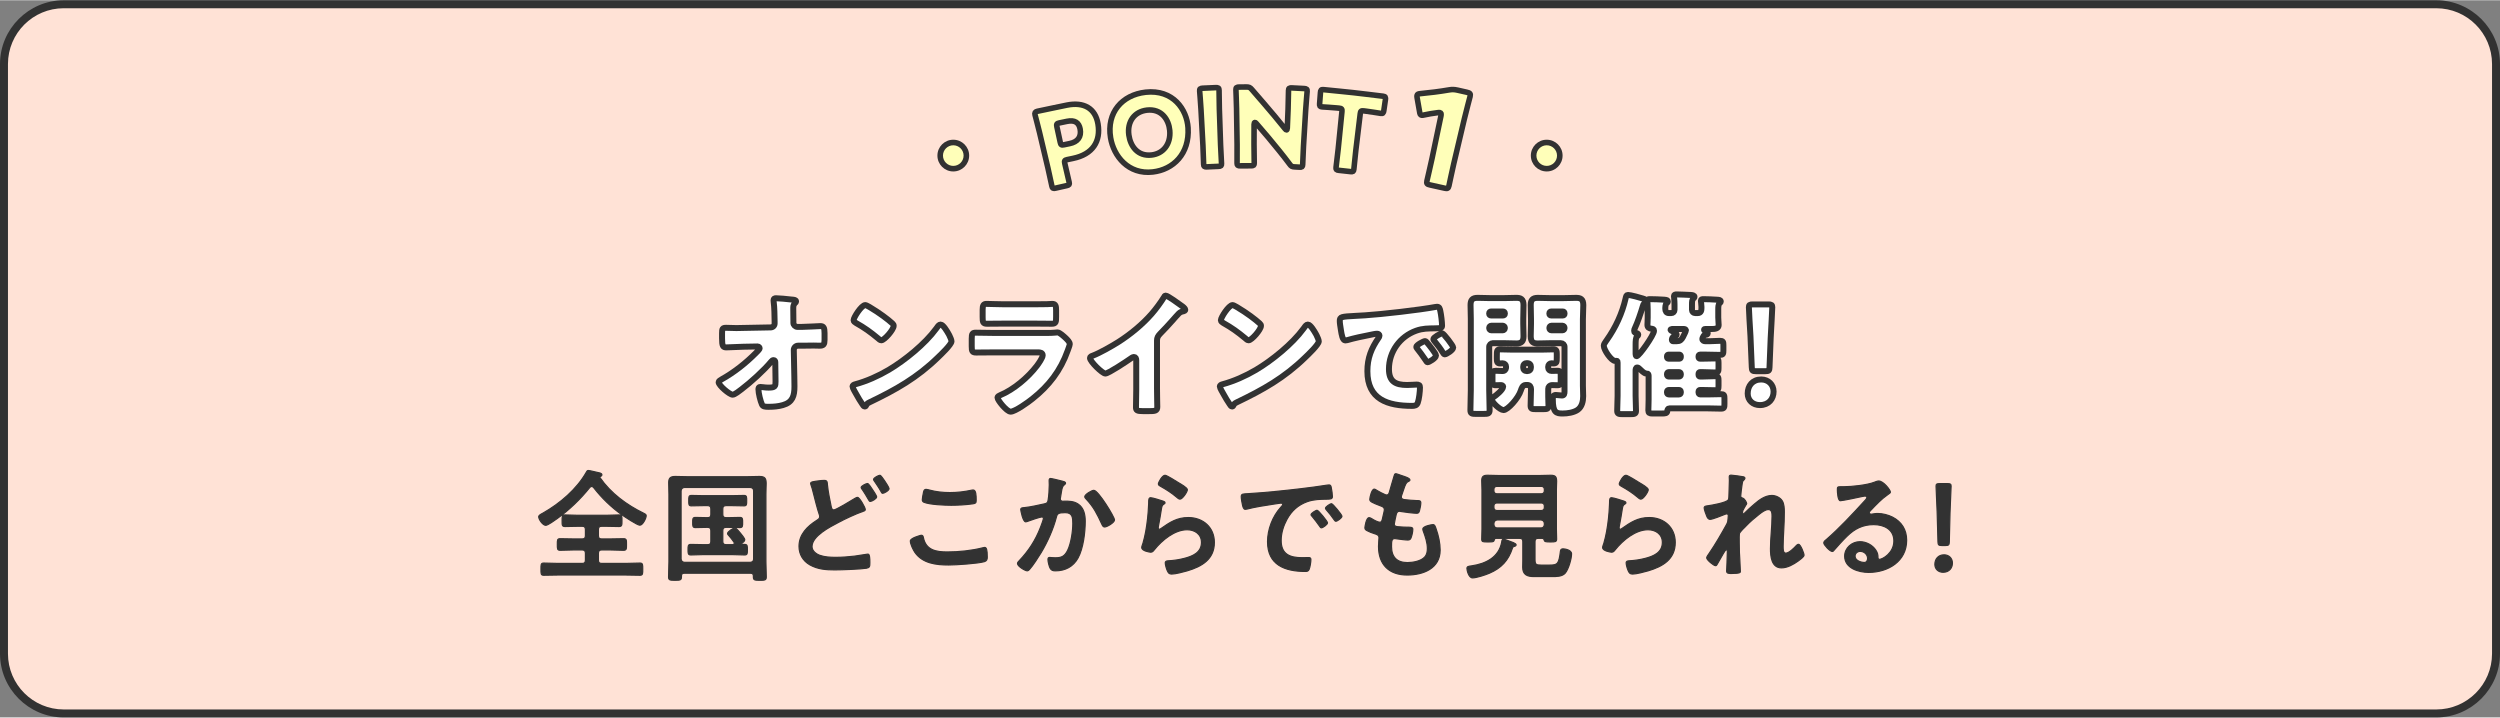 <svg id="b" xmlns="http://www.w3.org/2000/svg" width="627" height="180" viewBox="0 0 627.816 180.095"><rect x="0" y="0" width="627.816" height="180.095" fill="#808080" stroke="none"/><defs><style>.d{stroke-width:.3px;}.d,.e{fill:#323232;}.d,.f,.g{stroke:#323232;stroke-linecap:round;stroke-linejoin:round;}.h{fill:#ffe2d6;}.i,.g{fill:#ffffb9;}.f{fill:#fff;stroke-width:1.5px;}.g{stroke-width:1.398px;}</style></defs><g id="c"><g><rect class="h" x="1" y="1" width="625.816" height="178.095" rx="15" ry="15"/><path class="e" d="M611.816,2c7.72,0,14,6.28,14,14V164.095c0,7.72-6.28,14-14,14H16c-7.72,0-14-6.28-14-14V16c0-7.72,6.28-14,14-14H611.816m0-2H16C7.2,0,0,7.2,0,16V164.095c0,8.8,7.2,16,16,16H611.816c8.8,0,16-7.2,16-16V16c0-8.8-7.2-16-16-16h0Z"/></g><path class="f" d="M193.502,82.154c.594,0,1.023-.429,1.023-.99v-.528c-.033-1.485-.033-3.433-.231-4.885,0-.165-.033-.297-.033-.429,0-.396,.265-.495,.595-.495,.726,0,2.871,.198,3.63,.297,.132,.033,.265,.033,.396,.033,.627,.066,1.022,.099,1.022,.462,0,.198-.165,.363-.297,.462-.396,.429-.396,.825-.396,1.353,0,1.089,0,2.145,.033,3.201v.396c0,.528,.494,.99,1.022,.99h1.122c1.155,0,4.192-.198,4.621-.198,.792,0,1.056,.33,1.056,1.782v1.683c0,1.155-.264,1.452-1.221,1.452-.495,0-1.023-.033-1.519-.033-.957,0-1.881,.033-2.805,.033h-1.123c-.561,0-1.056,.495-1.056,1.056l.132,6.634c.033,.858,.033,1.716,.033,2.574,0,2.343-.462,3.96-2.904,4.654-1.122,.33-2.344,.429-3.499,.429h-.23c-.66,0-1.287-.033-1.519-.561-.396-.858-.891-2.871-.891-3.828,0-.33,.065-.594,.462-.594,.132,0,.561,.033,.726,.066,.43,.066,.892,.099,1.354,.099,1.684,0,1.749-.33,1.749-1.551l-.065-4.885c0-.264-.165-.462-.43-.462s-.396,.132-.561,.33c-1.815,2.211-5.182,5.248-7.492,6.997-.462,.363-1.717,1.353-2.212,1.353-.792,0-3.531-2.343-3.531-3.135,0-.297,.462-.561,.759-.726,3.103-1.716,6.14-4.125,8.614-6.634,.231-.231,.925-.891,.925-1.155,0-.165-.165-.462-.495-.462l-3.564,.066c-1.122,.033-3.796,.165-4.291,.165-.858,0-1.089-.297-1.089-2.31v-1.221c0-1.155,.099-1.386,1.023-1.386,.857,0,1.716,.066,2.574,.066,.561,0,1.122-.033,1.683-.033l6.898-.132Z"/><path class="f" d="M238.187,83.738c.066,.099,.1,.231,.198,.363,.231,.495,.562,1.188,.562,1.551,0,.792-2.674,3.333-3.367,3.994-5.313,5.182-10.627,8.152-17.229,11.321-.66,.33-.627,.396-.891,.858-.033,.099-.132,.198-.264,.198-.265,0-.463-.297-.595-.528-.561-.825-1.089-1.683-1.551-2.541-.231-.396-.957-1.617-.957-1.98,0-.297,.362-.462,.627-.528,2.938-.792,5.809-2.079,8.449-3.631,4.06-2.409,9.143-6.535,11.914-10.331,.066-.099,.133-.165,.198-.264,.297-.429,.562-.792,.925-.792,.659,0,1.683,1.782,1.979,2.31Zm-19.868-6.733c2.673,1.584,4.72,3.168,5.809,4.159,.198,.165,.297,.33,.297,.594,0,.957-2.344,3.631-3.103,3.631-.297,0-.627-.297-.825-.495-1.914-1.584-3.366-2.64-5.545-3.862-.264-.165-.594-.363-.594-.693,0-.66,1.98-3.796,2.938-3.796,.165,0,.561,.198,1.023,.462Z"/><path class="f" d="M262.64,83.54c.858,0,1.749,0,2.179-.066,.23-.033,.528-.066,.759-.066,.528,0,1.617,1.023,2.079,1.452,.396,.396,.99,.957,.99,1.485,0,.297-.429,1.32-.528,1.65-1.782,5.017-4.719,8.812-8.845,12.08-.957,.792-4.356,3.234-5.479,3.234-.99,0-3.301-2.904-3.301-3.531,0-.297,.429-.495,.66-.594,3.433-1.419,6.997-4.456,9.241-7.393,.396-.528,1.452-2.013,1.452-2.64,0-.66-.66-.726-1.056-.726h-11.255c-1.485,0-2.938,.033-4.39,.033-.99,0-1.122-.297-1.122-1.584v-1.881c0-1.32,.198-1.518,1.056-1.518,1.519,0,3.037,.066,4.555,.066h13.004Zm-2.806-7.195c1.023,0,2.08,0,3.136-.033,.43,0,.858-.066,1.287-.066,.825,0,.957,.462,.957,1.65v1.551c0,1.353-.032,1.782-1.056,1.782-1.452,0-2.904-.033-4.324-.033h-7.689c-1.419,0-2.872,.033-4.324,.033-.989,0-1.056-.429-1.056-1.683v-1.815c0-1.089,.198-1.485,.957-1.485,.99,0,2.806,.099,4.423,.099h7.689Z"/><path class="f" d="M290.557,97.6c0,.891,.033,1.782,.033,2.673,0,.594,.033,1.221,.033,1.848,0,1.023-.562,1.056-2.212,1.056h-1.353c-1.552,0-1.782-.198-1.782-.957,0-1.485,.065-2.97,.065-4.456v-7.36c0-.495-.165-.825-.594-.825-.297,0-.727,.33-.957,.495-.892,.627-5.446,3.664-6.205,3.664s-3.861-3.036-3.861-3.895c0-.363,.396-.495,.692-.594,1.75-.66,4.819-2.409,6.437-3.433,3.003-1.914,6.072-4.423,8.416-7.129,.957-1.089,2.277-2.872,3.036-4.126,.066-.165,.198-.396,.43-.396,.495,0,3.268,2.013,4.258,2.739,.396,.297,.659,.627,.659,.825,0,.231-.23,.297-.429,.363-.462,.099-.825,.198-1.188,.561-.792,.792-2.244,2.607-4.72,5.116-.527,.561-.759,.957-.759,1.683v12.146Z"/><path class="f" d="M330.422,83.738c.066,.099,.1,.231,.198,.363,.231,.495,.562,1.188,.562,1.551,0,.792-2.674,3.333-3.367,3.994-5.313,5.182-10.627,8.152-17.229,11.321-.659,.33-.627,.396-.891,.858-.033,.099-.132,.198-.264,.198-.265,0-.463-.297-.595-.528-.561-.825-1.089-1.683-1.551-2.541-.231-.396-.957-1.617-.957-1.98,0-.297,.362-.462,.627-.528,2.938-.792,5.809-2.079,8.449-3.631,4.06-2.409,9.143-6.535,11.914-10.331,.066-.099,.133-.165,.198-.264,.297-.429,.562-.792,.925-.792,.659,0,1.683,1.782,1.979,2.31Zm-19.868-6.733c2.673,1.584,4.72,3.168,5.809,4.159,.198,.165,.297,.33,.297,.594,0,.957-2.344,3.631-3.103,3.631-.297,0-.627-.297-.825-.495-1.914-1.584-3.366-2.64-5.545-3.862-.264-.165-.594-.363-.594-.693,0-.66,1.98-3.796,2.938-3.796,.165,0,.561,.198,1.023,.462Z"/><path class="f" d="M336.458,80.504c0-1.023,.363-1.056,3.994-1.254,.66-.033,1.419-.066,2.344-.132,4.158-.264,13.729-1.353,17.756-2.112,.132-.033,.231-.033,.33-.033,.595,0,.693,.462,.825,1.089,.198,.858,.429,2.805,.429,3.664,0,.627-.362,.627-1.782,.66-1.749,.033-3.036,0-4.72,.594-4.06,1.452-6.831,5.281-6.831,9.637,0,3.135,1.649,3.993,4.554,3.993,.825,0,1.915-.099,2.377-.099,.627,0,.858,.099,.858,.726,0,.957-.231,3.003-.562,3.862-.264,.66-.726,.759-1.419,.759-6.106,0-11.222-1.584-11.222-8.713,0-3.301,.99-5.743,2.838-8.416,.1-.165,.198-.297,.198-.495,0-.297-.23-.495-.594-.495-.43,0-1.32,.198-1.782,.297-1.749,.33-4.026,.825-5.743,1.32-.132,.033-.33,.066-.462,.066-.693,0-.924-1.485-1.089-2.508-.165-1.122-.298-1.749-.298-2.409Zm21.916,5.479c.429,.495,2.244,2.74,2.244,3.234,0,.66-1.782,1.683-2.112,1.683-.165,0-.231-.099-.66-.759-.627-.957-1.287-1.815-2.014-2.74-.132-.165-.165-.264-.165-.363,0-.462,1.849-1.452,2.212-1.452,.165,0,.362,.231,.495,.396Zm6.567,1.221c0,.66-1.749,1.716-2.112,1.716-.23,0-.396-.297-.495-.462-.627-1.023-1.353-1.947-2.112-2.871-.099-.132-.264-.33-.264-.495,0-.429,1.815-1.452,2.211-1.452,.363,0,2.772,3.135,2.772,3.564Z"/><path class="f" d="M374.903,86.115c-.494,0-.924,.396-.924,.924v10.792c0,1.716,.1,3.4,.1,5.083,0,.891-.363,.957-1.519,.957h-1.882c-1.089,0-1.419-.066-1.419-.957,0-1.683,.1-3.366,.1-5.083v-17.757c0-1.188-.066-2.343-.066-3.531,0-1.287,.462-1.815,1.749-1.815,1.057,0,2.112,.066,3.202,.066h3.399c1.056,0,2.112-.066,3.135-.066,1.057,0,1.815,.231,1.815,1.815,0,1.188-.065,2.344-.065,3.531v1.155c0,1.023,.065,2.079,.065,3.135,0,1.287-.495,1.815-1.749,1.815-1.089,0-2.146-.066-3.201-.066h-2.74Zm2.575-6.964c.23,0,.429-.165,.429-.396v-.165c0-.264-.198-.429-.429-.429h-3.069c-.231,0-.43,.165-.43,.429v.165c0,.231,.198,.396,.43,.396h3.069Zm-2.971,2.574c-.264,0-.528,.231-.528,.528v.099c0,.297,.265,.528,.528,.528h2.871c.265,0,.528-.231,.528-.528v-.099c0-.297-.231-.495-.528-.528h-2.871Zm3.696,10.231c0-.429-.363-.792-.825-.792-.23,0-.462,.033-.693,.033-.726,0-.792-.429-.792-1.221v-.561c0-1.485,.033-1.749,.858-1.749,1.023,0,2.046,.066,3.069,.066h7.229c1.022,0,2.046-.066,3.069-.066,.759,0,.825,.33,.825,1.188v.825c0,1.32-.033,1.518-.892,1.518-.165,0-.297-.033-.462-.033-.429,0-.792,.363-.792,.792v.33c0,.462,.363,.792,.825,.792,.495,0,.99-.033,1.519-.033,.726,0,.792,.363,.792,1.155v1.287c0,.891-.066,1.188-.858,1.188-.462,0-.892-.033-1.254-.033-.298,0-.76,.099-.957,.561-.066,.165-.066,.396-.066,1.122,0,.627,0,1.815,.033,2.409,.033,.528,.033,.858,.033,1.056,0,.825-.298,.891-1.288,.891h-1.881c-1.023,0-1.32-.066-1.32-.891,0-1.386,.1-2.74,.1-4.126,0-.594-.265-1.056-.925-1.056h-.396c-.825,0-1.09,.957-1.222,1.353-.627,2.013-3.333,4.951-4.356,4.951-.892,0-2.971-1.98-2.971-2.706,0-.231,.265-.429,.462-.561,.628-.396,2.41-1.848,2.41-2.607,0-.297-.33-.396-.562-.396-.462,0-.924,.033-1.386,.033-.66,0-.727-.396-.727-1.122v-1.353c0-.891,.066-1.155,.858-1.155,.594,0,1.188,.066,1.749,.066,.363,0,.727-.264,.792-.792v-.363Zm5.116-.825c-.462,0-.792,.363-.792,.792v.396c0,.429,.33,.792,.792,.792h.33c.462,0,.792-.363,.792-.792v-.396c0-.462-.33-.759-.792-.792h-.33Zm9.571-4.093c0-.528-.396-.924-.925-.924h-2.64c-1.023,0-2.08,.066-3.136,.066-1.023,0-1.782-.231-1.782-1.815,0-1.056,.066-2.112,.066-3.135v-1.155c0-1.155-.066-2.343-.066-3.531,0-1.287,.462-1.815,1.749-1.815,1.057,0,2.112,.066,3.169,.066h3.333c1.057,0,2.112-.066,3.136-.066,1.056,0,1.815,.231,1.815,1.815,0,1.188-.1,2.344-.1,3.531v16.7c0,.891,.066,1.749,.066,2.64,0,1.254-.297,2.707-1.419,3.466-.99,.66-2.509,.891-3.729,.891-1.585,0-2.476-.165-2.476-3.597,0-.561,.065-1.056,.759-1.056,.462,0,1.089,.132,1.552,.132,.561,0,.627-.462,.627-1.023v-11.189Zm-.396-7.888c.231,0,.396-.165,.396-.396v-.165c0-.264-.165-.429-.396-.429h-2.971c-.23,0-.429,.165-.429,.429v.165c0,.231,.165,.396,.429,.396h2.971Zm-2.871,2.574c-.297,0-.528,.231-.528,.528v.099c0,.297,.231,.528,.528,.528h2.739c.297,0,.528-.231,.528-.528v-.099c0-.297-.198-.495-.528-.528h-2.739Z"/><path class="f" d="M427.508,85.058c0,.429,.396,.561,.726,.561h1.057c.891,0,1.782-.099,2.641-.099,.792,0,.857,.264,.857,1.122v1.254c0,.891-.065,1.155-.857,1.155-1.122,0-2.212-.066-3.334-.066h-1.683c-.198,0-.363,.165-.363,.363v.297c0,.198,.165,.363,.363,.363h.429c1.122,0,2.277-.066,3.399-.066,.759,0,.825,.297,.825,1.122v1.254c0,.891-.066,1.155-.825,1.155-1.122,0-2.277-.099-3.399-.099h-.429c-.198,0-.363,.165-.363,.396v.33c0,.231,.165,.396,.363,.396h.429c1.122,0,2.277-.099,3.399-.099,.759,0,.825,.297,.825,1.122v1.254c0,.891-.066,1.155-.825,1.155-1.122,0-2.277-.066-3.399-.066h-.429c-.198,0-.363,.165-.363,.363v.33c0,.231,.198,.429,.429,.429h1.849c1.122,0,2.244-.066,3.366-.066,.792,0,.858,.264,.858,1.122v1.32c0,.924-.066,1.188-.858,1.188-1.122,0-2.244-.066-3.366-.066h-9.571c-.462,0-.528,.363-.562,.726-.033,.528-.561,.561-1.287,.561h-2.541c-.627,0-.925-.132-.925-.759,0-.561,.066-1.65,.066-2.772v-5.875c0-.297-.033-.627-.429-.627h-.198c-.462,0-1.32-.858-1.65-1.188-.165-.165-.33-.33-.594-.33-.363,0-.396,.462-.396,.759v6.337c0,1.254,.1,2.508,.1,3.795,0,.759-.363,.825-1.42,.825h-1.98c-.924,0-1.319-.066-1.319-.825,0-1.287,.099-2.541,.099-3.795v-8.284c0-.198,0-.495-.264-.495-.1,0-.231,.033-.363,.033-.957,0-2.839-2.772-2.839-3.795,0-.396,.231-.693,.562-1.188,.065-.099,.132-.165,.165-.231,2.244-3.168,3.895-6.733,4.753-10.495,.132-.561,.165-.858,.594-.858,.627,0,3.036,.66,3.729,.891,.726,.231,.891,.363,.891,.627,0,.33-.23,.429-.396,.528-.363,.198-.429,.495-.528,.858-.429,1.485-1.32,4.093-1.98,5.479-.099,.231-.165,.363-.165,.627,0,.495,.33,.528,.528,.561,.231,.033,.495,.132,.495,.396,0,.231-.165,.33-.297,.462-.33,.297-.363,1.122-.363,2.046v2.376c0,.165,.033,.528,.265,.528,.594,0,4.356-5.314,4.356-6.37,0-.429-.297-.495-.627-.528-.595-.066-1.023-.297-1.023-.957,0-.33,.065-1.089,.065-1.848v-2.046c0-1.353-.099-1.947-.099-2.178,0-.396,.363-.396,.66-.396,.759,0,2.772,.066,3.598,.132,.693,.066,.891,.132,.891,.462,0,.198-.132,.297-.297,.429-.33,.33-.33,.99-.33,1.419,0,.594,.265,1.056,.892,1.056h.627c.429,0,.792-.33,.792-.792v-1.32c0-1.188-.132-1.947-.132-2.145,0-.396,.363-.429,.66-.429,.792,0,2.641,.099,3.498,.132,.528,.033,.99,.099,.99,.462,0,.231-.132,.297-.297,.462-.297,.297-.33,.693-.33,1.518v1.32c0,.462,.363,.792,.792,.792h.66c.858,0,.924-.726,.924-1.254v-.33c0-.462-.132-1.287-.132-1.518,0-.396,.33-.396,.627-.396,.727,0,2.574,.066,3.367,.132,.594,.033,.99,.066,.99,.462,0,.198-.165,.297-.298,.429-.33,.297-.33,1.023-.33,1.551v2.046c0,.627,.1,1.419,.1,1.881,0,.891-.892,.99-1.65,.99h-1.684c-.132,0-.33,0-.33,.198,0,.165,.165,.231,.265,.264,.297,.099,.66,.231,.66,.594,0,.297-.231,.363-.495,.396-.297,.033-.43,.066-.595,.363-.099,.198-.264,.462-.264,.693Zm-5.413,4.291c-.033-.231-.165-.363-.363-.363h-2.706c-.23,0-.396,.165-.396,.363v.297c0,.198,.165,.363,.396,.363h2.706c.198,0,.363-.165,.363-.363v-.297Zm-3.465,4.72c0,.231,.197,.429,.429,.429h2.607c.23,0,.429-.198,.429-.429v-.264c0-.231-.198-.429-.429-.429h-2.607c-.231,0-.429,.198-.429,.429v.264Zm0,4.489c0,.231,.197,.429,.429,.429h2.607c.23,0,.429-.198,.429-.429v-.264c0-.264-.198-.429-.429-.429h-2.607c-.231,0-.429,.165-.429,.429v.264Zm2.409-12.938c.857,0,1.188-.297,1.584-1.023,.165-.33,.759-1.485,.759-1.716,0-.264-.33-.33-.527-.33h-3.004c-.165,0-.33,.099-.33,.198,0,.165,.297,.297,.462,.363,.363,.165,1.057,.396,1.057,.858,0,.297-.297,.363-.627,.429-.363,.066-.562,.561-.562,.825,0,.297,.132,.396,.297,.396h.892Z"/><path class="f" d="M445.394,98.26c0,1.815-1.188,3.399-3.433,3.399-1.782,0-3.069-1.188-3.069-2.904,0-1.947,1.222-3.531,3.399-3.531,1.782,0,3.103,1.287,3.103,3.036Zm-4.455-5.116c-.858,0-.99-.132-1.023-.99l-.33-7.822c-.132-2.046-.396-6.601-.396-7.261,0-.561,.197-.693,.924-.693h4.026c.727,0,.924,.132,.924,.693,0,.66-.264,5.182-.396,7.657l-.297,7.426c-.033,.858-.165,.99-1.023,.99h-2.409Z"/><path class="d" d="M139.901,130.172c-.51,.36-2.31,1.68-2.85,1.68-.75,0-1.77-1.5-1.77-2.13,0-.39,.45-.6,1.109-.96,4.23-2.4,8.46-6,10.86-10.26,.119-.21,.21-.42,.479-.42,.36,0,1.8,.39,2.28,.48,.51,.12,1.14,.18,1.14,.6,0,.24-.18,.33-.36,.42-.09,.03-.149,.09-.149,.18,0,.06,.03,.09,.03,.12,2.76,3.96,6.689,6.84,10.979,8.94,.3,.15,.63,.3,.63,.6,0,.66-.87,2.4-1.59,2.4-.66,0-3.78-2.1-4.47-2.58-2.73-1.95-5.101-4.23-7.141-6.87-.149-.15-.27-.27-.51-.27-.21,0-.33,.12-.479,.27-2.34,2.91-5.13,5.61-8.19,7.8Zm7.11,2.76c0-.6-.24-.84-.811-.84h-1.079c-1.08,0-2.13,.06-3.21,.06-.78,0-.75-.33-.75-1.47,0-1.02-.03-1.44,.72-1.44,1.08,0,2.16,.09,3.24,.09h7.109c1.08,0,2.16-.09,3.21-.09,.78,0,.75,.42,.75,1.44,0,1.08,.03,1.47-.75,1.47-1.05,0-2.13-.06-3.21-.06h-1.11c-.6,0-.84,.24-.84,.84v1.5c0,.6,.24,.84,.84,.84h1.95c1.17,0,2.34-.06,3.51-.06,.78,0,.75,.36,.75,1.44s.03,1.47-.75,1.47c-1.17,0-2.34-.09-3.51-.09h-1.95c-.6,0-.84,.27-.84,.84v1.71c0,.6,.24,.84,.84,.84h5.91c1.229,0,2.46-.09,3.689-.09,.721,0,.69,.42,.69,1.53,0,1.14,.03,1.53-.69,1.53-1.229,0-2.46-.06-3.689-.06h-16.8c-1.229,0-2.46,.06-3.689,.06-.72,0-.69-.39-.69-1.53,0-1.11-.029-1.53,.69-1.53,1.229,0,2.46,.09,3.689,.09h5.97c.57,0,.811-.24,.811-.84v-1.71c0-.57-.24-.84-.811-.84h-2.01c-1.17,0-2.34,.09-3.51,.09-.75,0-.72-.39-.72-1.47s-.03-1.44,.72-1.44c1.17,0,2.34,.06,3.51,.06h2.01c.57,0,.811-.24,.811-.84v-1.5Z"/><path class="d" d="M171.822,143.882c-.45,0-.69,.21-.69,.66v.24c0,.84-.33,.87-1.62,.87s-1.62-.03-1.62-.84c0-1.26,.091-2.55,.091-3.81v-17.009c0-.96-.061-1.89-.061-2.85,0-1.2,.48-1.56,1.65-1.56,.989,0,1.979,.06,2.939,.06h15.27c.99,0,1.979-.06,2.939-.06,1.44,0,1.681,.54,1.681,1.83,0,.66-.061,1.5-.061,2.58v17.009c0,1.29,.09,2.55,.09,3.84,0,.81-.42,.81-1.649,.81s-1.59-.03-1.59-.81v-.27c0-.48-.24-.69-.69-.69h-16.679Zm17.429-20.699c0-.51-.3-.78-.81-.84h-16.56c-.51,.06-.78,.33-.84,.84v17.129c.06,.51,.33,.78,.84,.84h16.56c.51-.06,.81-.33,.81-.84v-17.129Zm-7.739,12.69c0,.6,.27,.84,.84,.84h1.59c.24-.03,.45-.09,.45-.39,0-.09-.03-.18-.09-.27-.391-.54-.841-1.17-1.32-1.68-.12-.12-.271-.27-.271-.48,0-.42,1.351-1.35,1.83-1.35,.391,0,1.141,.96,1.41,1.29,.24,.3,1.08,1.29,1.08,1.65s-.45,.66-.69,.84c-.06,.06-.09,.09-.09,.18s.09,.15,.181,.15h.569c.69,0,.69,.36,.69,1.32s0,1.32-.69,1.32c-1.08,0-2.16-.09-3.239-.09h-7.05c-1.08,0-2.16,.09-3.24,.09-.689,0-.689-.42-.689-1.32,0-.93,0-1.32,.689-1.32,1.08,0,2.16,.06,3.24,.06h.96c.6,0,.84-.24,.84-.84v-2.67c0-.6-.271-.84-.84-.84h-.181c-.96,0-1.89,.06-2.85,.06-.72,0-.689-.42-.689-1.29s-.03-1.26,.689-1.26c.96,0,1.89,.06,2.85,.06h.181c.6,0,.84-.24,.84-.84v-1.35c0-.6-.271-.84-.84-.84h-.84c-1.08,0-2.13,.06-3.21,.06-.69,0-.66-.39-.66-1.29,0-.93-.03-1.32,.66-1.32,1.08,0,2.159,.06,3.21,.06h6.81c1.08,0,2.13-.06,3.21-.06,.689,0,.659,.39,.659,1.32,0,.9,.03,1.29-.659,1.29-1.05,0-2.13-.06-3.21-.06h-1.29c-.57,0-.84,.24-.84,.84v1.35c0,.6,.27,.84,.84,.84h.6c.96,0,1.89-.06,2.851-.06,.72,0,.689,.39,.689,1.26s.03,1.29-.689,1.29c-.961,0-1.891-.06-2.851-.06h-.6c-.57,0-.84,.24-.84,.84v2.67Z"/><path class="d" d="M206.952,120.573c.84,0,.78,.42,.84,1.11,.18,1.83,.57,3.6,.93,5.4,.091,.39,.181,.9,.69,.9,.54,0,4.439-2.37,5.16-2.82,.239-.12,.51-.33,.779-.33,.511,0,1.95,2.58,1.95,3.06,0,.3-.36,.39-.57,.45-1.739,.6-4.59,1.92-6.239,2.82-2.04,1.08-6.57,3.36-6.57,6.03,0,1.08,1.021,1.86,1.95,2.19,1.26,.45,2.7,.51,4.02,.51,1.561,0,3.12-.12,4.681-.3,.54-.06,2.67-.39,3.119-.48,.091-.03,.21-.03,.301-.03,.42,0,.449,1.23,.449,1.92v.36c0,.81-.06,1.11-.84,1.26-1.35,.24-6.42,.42-7.979,.42-2.22,0-4.26-.15-6.24-1.26-1.739-.99-2.729-2.67-2.729-4.65,0-3,2.1-5.04,4.47-6.54,.36-.24,.72-.42,.72-.93,0-.18-.029-.33-.09-.48-.42-1.14-1.199-4.23-1.529-5.55-.181-.72-.301-1.23-.57-1.95-.03-.12-.09-.27-.09-.36,0-.42,.93-.48,1.979-.63,.45-.06,.931-.12,1.41-.12Zm12.06,2.16c.21,.3,1.14,1.68,1.14,1.98,0,.45-1.229,1.14-1.59,1.14-.24,0-.3-.18-.569-.63-.391-.69-.87-1.5-1.32-2.16-.12-.18-.42-.54-.42-.72,0-.36,1.26-.99,1.59-.99,.3,0,.99,1.11,1.17,1.38Zm3.149-2.04c.21,.3,1.11,1.68,1.11,1.95,0,.48-1.26,1.17-1.59,1.17-.24,0-.33-.24-.42-.42-.57-1.05-1.14-1.83-1.8-2.82-.03-.06-.09-.15-.09-.24,0-.42,1.289-1.05,1.59-1.05,.27,0,.93,1.02,1.199,1.41Z"/><path class="d" d="M231.343,134.342c.39,0,.479,.27,.54,.57,.63,3.18,3.18,3.63,5.999,3.63,2.88,0,6.15-.33,8.94-1.05,.12-.03,.33-.09,.449-.09,.45,0,.66,.51,.66,2.46,0,.57-.149,.93-.72,1.11-1.59,.48-7.2,.84-9,.84-3.119,0-6.479-.39-8.43-3.12-.449-.66-1.17-2.1-1.17-2.91,0-.75,2.7-1.44,2.73-1.44Zm.51-10.469c.09-.51,.15-1.05,.72-1.05,.24,0,.63,.12,.87,.18,1.65,.45,3.36,.63,5.1,.63,1.83,0,3.63-.21,5.43-.6,.09-.03,.271-.06,.391-.06,.75,0,.779,1.35,.779,2.58,0,.72-.149,.78-.84,.9-1.649,.24-3.75,.36-5.43,.36-1.649,0-5.369-.15-6.84-.75-.27-.12-.42-.3-.42-.63,0-.36,.15-1.14,.24-1.56Z"/><path class="d" d="M266.832,120.782c.24,.06,.75,.15,.75,.48,0,.18-.12,.27-.24,.36-.569,.42-.63,.9-.81,1.95-.06,.36-.12,.78-.21,1.29-.03,.09-.06,.24-.06,.33,0,.42,.3,.63,.659,.63,.12,0,.24-.03,.36-.03,1.229,0,2.34,0,3.42,.69,1.5,.96,1.83,2.7,1.83,4.35,0,2.76-.48,6.81-1.8,9.209-1.2,2.19-3.24,3.24-5.67,3.24-.66,0-1.05-.09-1.38-.72-.24-.51-.51-1.56-.51-2.13,0-.3,.09-.51,.39-.51s.81,.09,1.41,.09c1.619,0,2.369-.36,3.119-1.83,.87-1.74,1.32-4.86,1.32-6.78,0-1.5-.09-2.73-1.89-2.73-1.71,0-2.01,.24-2.22,1.08-.78,3.03-2.221,6.24-3.811,8.91-.72,1.17-2.1,3.36-3,4.32-.149,.15-.33,.3-.54,.3-.51,0-2.43-1.14-2.43-1.83,0-.27,.24-.51,.42-.69,2.37-2.49,4.11-5.16,5.34-8.37,.15-.36,.75-1.98,.75-2.25,0-.24-.149-.39-.39-.39-.42,0-2.91,.84-3.42,1.05-.18,.06-.45,.18-.63,.18-.75,0-1.26-2.94-1.26-3.09,0-.45,.51-.45,.899-.48,1.561-.15,3.45-.6,4.979-.93,.601-.12,.9-.27,.99-.9,.181-1.05,.3-2.79,.3-3.87,0-.33-.029-.66-.029-1.02,0-.24,0-.6,.33-.6,.3,0,2.579,.57,3.029,.69Zm13.05,9.72c0,.66-1.89,1.77-2.49,1.77-.39,0-.54-.39-.689-.69-1.2-2.58-2.01-4.29-4.021-6.42-.12-.12-.27-.3-.27-.51,0-.54,1.74-1.59,2.28-1.59,1.109,0,5.189,6.69,5.189,7.44Z"/><path class="d" d="M292.032,125.762c.211,.09,.54,.18,.54,.42,0,.18-.149,.27-.27,.33-.48,.3-.51,.57-.63,1.17-.24,1.38-.42,2.79-.72,4.17-.03,.18-.091,.45-.091,.63s.091,.36,.301,.36c.149,0,.27-.09,.39-.18,2.22-1.56,4.02-2.76,6.87-2.76,3.689,0,6.539,2.46,6.539,6.24,0,4.26-3.18,6.06-6.81,7.14-.93,.27-2.97,.81-3.899,.81-.66,0-.84-.27-1.11-.84-.21-.45-.51-1.44-.51-1.95,0-.48,.359-.51,.75-.54,1.29-.06,2.729-.27,3.989-.6,2.13-.54,4.351-1.47,4.351-4.02,0-2.07-1.681-3.18-3.601-3.18-3.149,0-6.329,2.64-8.22,5.01-.239,.3-.479,.63-.899,.63-.271,0-2.28-.3-2.28-1.17,0-.3,.21-.75,.3-1.05,.271-.96,.511-1.95,.69-2.94,.39-2.16,.63-4.35,.72-6.54,0-.24,.03-.45,.03-.66,0-.87,.03-1.32,.51-1.32,.45,0,2.55,.66,3.06,.84Zm.54-6.48c.45,0,2.88,1.56,3.42,1.89,.45,.27,2.19,1.23,2.19,1.74,0,.54-1.23,2.37-1.86,2.37-.33,0-.72-.42-.96-.6-1.14-.96-2.489-1.83-3.779-2.55-.301-.18-.69-.33-.69-.66,0-.39,.96-2.19,1.68-2.19Z"/><path class="d" d="M313.453,123.903c4.38-.27,8.76-.72,13.109-1.23,2.28-.27,4.56-.57,6.81-.93,.12-.03,.271-.03,.391-.03,.45,0,.51,.39,.569,.75,.12,.51,.271,1.68,.271,2.19,0,.66-.63,.6-1.35,.63-1.74,.03-3.271,.03-4.98,.63-2.31,.84-3.93,2.31-5.1,4.47-.87,1.59-1.439,3.45-1.439,5.28,0,3.48,2.22,4.32,5.279,4.32,.51,0,1.17-.03,1.5-.03,.45,0,.689,.03,.689,.51,0,.6-.21,1.92-.449,2.46-.21,.45-.45,.51-.96,.51-5.1,0-9.479-1.62-9.479-7.47,0-3.06,1.26-6.36,3.3-8.61,.33-.36,.51-.57,.51-.72,0-.27-.24-.36-.45-.36s-1.59,.24-1.89,.27c-2.01,.3-4.71,.72-6.63,1.23-.15,.03-.3,.06-.45,.06-.42,0-.569-.66-.66-.99-.12-.51-.33-1.65-.33-2.16,0-.78,.421-.69,1.74-.78Zm19.919,7.32c0,.45-1.199,1.26-1.529,1.26-.21,0-.3-.21-.42-.36-.601-.87-1.26-1.71-1.92-2.52-.09-.09-.271-.27-.271-.42,0-.36,1.2-1.11,1.53-1.11s2.609,2.79,2.609,3.15Zm3.63-1.65c0,.42-1.17,1.26-1.529,1.26-.21,0-.33-.24-.45-.39-.48-.72-1.35-1.83-1.95-2.49-.09-.09-.21-.27-.21-.39,0-.36,1.17-1.14,1.53-1.14,.3,0,2.609,2.79,2.609,3.15Z"/><path class="d" d="M354.073,120.453c0,.15-.12,.24-.27,.33-.42,.21-.63,.24-1.05,1.32-.271,.72-.511,1.47-.75,2.19-.061,.15-.091,.27-.091,.42,0,.51,.391,.63,.811,.69,1.02,.12,2.04,.21,3.06,.24,.57,0,1.021-.03,1.021,.57,0,.45-.181,1.5-.33,1.95-.12,.42-.24,.66-.66,.66-.87,0-3.21-.3-4.08-.45-.09-.03-.18-.06-.27-.06-.48,0-.69,.33-.811,.72-.09,.36-.51,2.25-.51,2.49,0,.63,.63,.66,1.05,.69,.9,.09,1.8,.12,2.7,.12,.81,0,.899,.21,.899,.51,0,.6-.18,1.44-.39,2.01-.149,.45-.33,.69-.84,.69-.69,0-2.1-.21-2.82-.3-.119-.03-.39-.06-.479-.06-.81,0-.81,.75-.81,2.04,0,2.61,1.38,3.99,3.989,3.99,1.35,0,3.42-.36,4.35-1.41,.54-.6,.66-1.35,.66-2.13,0-1.47-.51-2.97-1.02-4.35-.061-.15-.12-.36-.12-.54,0-.72,2.22-1.11,2.55-1.11,.479,0,.57,.48,.81,1.14,.57,1.62,.99,3.51,.99,5.25,0,4.65-4.29,6.27-8.279,6.27-4.53,0-7.2-2.61-7.2-7.17,0-.75,.12-1.89,.12-2.19,0-.66-.51-.84-1.2-1.05-.6-.18-1.199-.42-1.77-.72-.33-.18-.57-.33-.57-.72,0-.18,.3-2.55,1.05-2.55,.271,0,.54,.18,.75,.3,.391,.27,1.471,.84,1.92,.84,.511,0,.601-.42,.78-1.29,.06-.33,.18-.72,.271-1.17,.029-.21,.119-.48,.119-.66,0-.66-.54-.84-.96-.99-2.1-.81-2.699-1.08-2.699-1.62,0-.51,.479-2.58,1.109-2.58,.21,0,.511,.21,.69,.33,.87,.51,1.14,.63,2.04,1.05,.149,.06,.239,.09,.39,.09,.48,0,.6-.39,.69-.72,.27-1.02,.93-3.15,1.17-4.02,.09-.33,.149-.6,.449-.6,.21,0,.96,.3,1.5,.48,.511,.18,2.04,.6,2.04,1.08Z"/><path class="d" d="M379.812,137.582c-1.021,3.12-2.79,5.01-5.79,6.3-.96,.42-3.24,1.17-4.229,1.17s-1.41-1.95-1.41-2.37c0-.51,.39-.54,1.229-.66,3.511-.51,6.811-2.16,7.5-5.94,.061-.42,.09-.72,.42-.72,.391,0,1.17,.33,1.561,.48,.39,.15,1.649,.51,1.649,.93,0,.27-.39,.36-.6,.42-.21,.09-.271,.18-.33,.39Zm7.47-2.46h-.99c-.57,0-.81,.24-.81,.84v4.44c0,1.29,.27,1.44,1.5,1.44h2.189c2.01,0,2.31-.3,2.7-3.54,.06-.39,.27-.54,.66-.54,.449,0,2.13,.27,2.13,1.26,0,1.23-.75,3.81-1.561,4.8-.779,.93-2.25,.9-3.39,.9h-4.529c-1.681,0-2.79-.48-2.79-2.34,0-.57,.029-1.14,.029-1.68v-4.74c0-.6-.239-.84-.84-.84h-5.88c-.33,.03-.39,.18-.479,.48-.12,.42-.39,.42-1.56,.42-1.23,0-1.561,.03-1.561-.69,0-.84,.061-1.71,.061-2.55v-9.81c0-.78-.061-1.56-.061-2.37,0-1.02,.45-1.32,1.44-1.32,.84,0,1.71,.06,2.55,.06h10.799c.87,0,1.71-.06,2.551-.06,1.26,0,1.47,.45,1.47,1.59,0,.54-.061,1.23-.061,2.1v9.78c0,.87,.061,1.71,.061,2.55,0,.72-.36,.72-1.561,.72-1.14,0-1.47-.03-1.56-.45-.09-.27-.18-.42-.51-.45Zm-.18-11.19c.42,0,.72-.3,.72-.72v-.42c0-.42-.3-.72-.72-.72h-11.22c-.42,0-.721,.3-.721,.72v.42c0,.42,.301,.72,.721,.72h11.22Zm-11.94,3.48c0,.42,.301,.72,.721,.72h11.22c.42,0,.72-.3,.72-.72v-.45c0-.42-.3-.72-.72-.72h-11.22c-.42,0-.721,.3-.721,.72v.45Zm0,4.29c.061,.51,.33,.81,.841,.81h10.979c.51,0,.779-.3,.84-.81v-.36c-.061-.51-.33-.78-.84-.84h-10.979c-.511,.06-.78,.33-.841,.84v.36Z"/><path class="d" d="M407.772,125.762c.211,.09,.54,.18,.54,.42,0,.18-.149,.27-.27,.33-.48,.3-.51,.57-.63,1.17-.24,1.38-.42,2.79-.72,4.17-.03,.18-.091,.45-.091,.63s.091,.36,.301,.36c.149,0,.27-.09,.39-.18,2.22-1.56,4.02-2.76,6.87-2.76,3.689,0,6.539,2.46,6.539,6.24,0,4.26-3.18,6.06-6.81,7.14-.93,.27-2.97,.81-3.899,.81-.66,0-.84-.27-1.11-.84-.21-.45-.51-1.44-.51-1.95,0-.48,.359-.51,.75-.54,1.29-.06,2.729-.27,3.989-.6,2.13-.54,4.351-1.47,4.351-4.02,0-2.07-1.681-3.18-3.601-3.18-3.149,0-6.329,2.64-8.22,5.01-.239,.3-.479,.63-.899,.63-.271,0-2.28-.3-2.28-1.17,0-.3,.21-.75,.3-1.05,.271-.96,.511-1.95,.69-2.94,.39-2.16,.63-4.35,.72-6.54,0-.24,.03-.45,.03-.66,0-.87,.03-1.32,.51-1.32,.45,0,2.55,.66,3.06,.84Zm.54-6.48c.45,0,2.88,1.56,3.42,1.89,.45,.27,2.19,1.23,2.19,1.74,0,.54-1.23,2.37-1.86,2.37-.33,0-.72-.42-.96-.6-1.14-.96-2.489-1.83-3.779-2.55-.301-.18-.69-.33-.69-.66,0-.39,.96-2.19,1.68-2.19Z"/><path class="d" d="M437.863,119.673c.15,.06,.33,.15,.33,.33s-.12,.33-.24,.45c-.39,.33-.359,.42-.54,1.65-.06,.51-.27,1.98-.27,2.4,0,.33,.21,.42,.479,.51,.54,.18,1.021,1.14,1.021,1.38,0,.12-.12,.24-.181,.33-.149,.21-.72,1.26-.81,1.47-.03,.12-.06,.33-.06,.48s.06,.3,.239,.3c.091,0,.181-.09,.24-.15,.63-.66,1.83-1.74,2.55-2.34,1.2-1.05,2.7-2.13,4.35-2.13,.931,0,2.07,.51,2.58,1.32,.51,.78,.54,1.95,.54,2.85,0,1.56-.06,3.12-.149,4.65-.061,1.29-.15,2.64-.15,3.9,0,.72-.03,1.77,.66,1.77,.81,0,2.1-1.29,2.64-1.89,.15-.15,.33-.33,.57-.33,.51,0,1.38,2.25,1.38,2.73,0,.42-1.11,1.2-1.44,1.44-1.199,.87-2.729,1.74-4.229,1.74-2.52,0-2.76-2.91-2.76-4.8,0-2.7,.39-5.43,.39-8.13,0-.66,0-1.71-.899-1.71-.841,0-1.71,.72-2.34,1.2-1.08,.84-2.341,1.92-3.271,2.91-.39,.39-1.5,1.44-1.68,1.92-.12,.39,0,4.05,0,4.74,0,.18,.06,1.08,.09,1.59,.061,1.23,.15,2.85,.15,3.18,0,.21,.029,.51-2.19,.51-.72,0-1.26,0-1.26-.6,0-.27,.18-3.6,.18-4.95,0-.15-.06-.39-.27-.39s-.42,.45-.72,.9c-.33,.54-1.261,2.16-1.561,2.73-.09,.18-.21,.36-.39,.36-.51,0-2.25-1.47-2.25-1.98,0-.27,.45-.87,.6-1.08,1.62-2.37,3.03-4.83,4.41-7.32,.3-.57,.33-.87,.36-1.41,0-.27,.06-.54,.06-.78s-.12-.45-.39-.45c-.15,0-.391,.09-.54,.15-.63,.27-3.06,1.23-3.63,1.23-.48,0-.72-.45-.87-.84-.18-.39-.63-1.65-.63-2.04,0-.48,.63-.48,.99-.54,.899-.12,4.709-.78,5.069-1.5,.12-.21,.15-.54,.15-.9,0-.81,.12-2.61,.12-3.93,0-.36-.03-.72-.03-.93,0-.33,.149-.42,.479-.42s2.82,.33,3.12,.42Z"/><path class="d" d="M474.733,123.512c0,.21-.33,.39-.66,.63-1.68,1.17-2.94,2.55-4.35,4.02-.12,.12-.301,.33-.301,.51,0,.24,.24,.39,.511,.39,.12,0,.27-.03,.39-.06,.39-.09,.84-.12,1.229-.12,1.2,0,2.61,.36,3.69,.9,2.34,1.2,3.569,3.21,3.569,5.82,0,5.31-4.709,8.07-9.539,8.07-2.49,0-6.03-1.02-6.03-4.08,0-2.07,1.83-3.63,3.84-3.63,1.561,0,3.15,.84,3.99,2.13,.45,.69,.54,1.14,.54,1.92,.03,.21,.12,.39,.36,.39,.779,0,3.629-1.59,3.629-4.62,0-2.91-2.459-4.11-5.069-4.11-2.729,0-4.8,1.05-6.72,2.94-1.17,1.14-2.25,2.37-3.33,3.6-.09,.12-.18,.21-.33,.21-.63,0-2.159-1.68-2.159-2.16,0-.36,.449-.69,.72-.9,3.09-2.67,6.569-6.39,9.329-9.42,.24-.24,.78-.78,.78-1.08,0-.27-.27-.36-.51-.36-.15,0-.54,.09-.72,.12-.721,.18-4.95,1.05-5.431,1.05-.659,0-.749-2.25-.749-2.76,0-.69,.029-.75,.93-.75h.72c1.92,0,5.85-.42,7.59-1.11,.33-.12,.81-.33,1.14-.33,1.2,0,2.94,2.28,2.94,2.79Zm-7.59,14.879c-.66,0-1.29,.48-1.29,1.2,0,1.08,1.439,1.59,2.34,1.59,.57,0,.81-.54,.81-1.02,0-.93-.81-1.77-1.859-1.77Z"/><path class="d" d="M490.304,141.332c0,1.23-.811,2.31-2.34,2.31-1.2,0-2.07-.81-2.07-1.98,0-1.32,.84-2.4,2.31-2.4,1.2,0,2.101,.84,2.101,2.07Zm-2.7-4.41c-.75,0-.9-.15-.93-.9l-.21-7.59c-.061-1.8-.271-5.82-.271-6.42,0-.51,.18-.63,.84-.63h2.101c.659,0,.84,.12,.84,.63,0,.6-.21,4.62-.271,6.6l-.18,7.41c-.03,.75-.18,.9-.93,.9h-.99Z"/><g><path class="g" d="M265.042,47.186c-.574,.132-.745,.063-.876-.484-.044-.184-.681-3.204-1.006-4.588-.699-2.961-1.398-5.921-2.098-8.881-.326-1.385-1.093-4.264-1.135-4.448-.131-.548,.016-.776,.588-.91,.192-.048,2.599-.543,3.857-.811,1.192-.257,2.385-.505,3.58-.742,4.2-.834,7.131,.767,7.789,4.76,.707,4.301-1.266,7.609-6.326,8.636-.473,.097-.946,.195-1.418,.295-.643,.135-.745,.298-.602,.952,.345,1.601,1.064,4.578,1.103,4.76,.119,.552-.01,.687-.583,.813-.959,.209-1.917,.426-2.872,.649Zm1.21-11.521c.141,.656,.3,.758,.955,.62,.472-.101,.944-.198,1.416-.295,1.99-.407,3.004-1.658,2.627-3.665-.298-1.581-1.304-2.327-3.296-1.924-.637,.129-1.273,.261-1.909,.396-.673,.143-.775,.303-.635,.958,.281,1.303,.562,2.606,.842,3.91Z"/><path class="g" d="M298.35,32.036c.409,6.538-3.721,10.488-8.843,11.079-6.151,.718-9.853-3.981-10.613-8.605-1.038-6.3,2.895-10.76,8.799-11.422,6.909-.754,10.368,4.332,10.657,8.948Zm-14.862,1.826c.38,2.718,2.168,5.402,5.715,4.992,2.852-.323,4.856-2.654,4.552-6.156-.231-2.642-1.991-5.528-5.721-5.111-3.185,.362-5.014,2.927-4.546,6.274Z"/><path class="g" d="M303.04,41.837c-.585,.032-.744-.069-.774-.632-.012-.188-.1-3.274-.176-4.694-.162-3.011-.325-6.021-.487-9.032-.075-1.42-.327-4.498-.337-4.686-.033-.563,.13-.679,.769-.712,1.091-.056,2.183-.104,3.274-.144,.637-.024,.81,.079,.828,.642,.006,.188,.027,3.276,.075,4.697,.102,3.013,.204,6.026,.306,9.04,.047,1.423,.23,4.503,.236,4.692,.02,.565-.132,.676-.716,.697-1,.037-2,.081-2.999,.132Z"/><path class="g" d="M314.915,36.192c-.005,1.423,.057,4.511,.056,4.698-.001,.564-.154,.67-.739,.669-.941,0-1.883,.004-2.824,.015-.586,.01-.739-.099-.749-.661-.005-.189,.025-3.275,.006-4.698-.045-3.015-.091-6.03-.137-9.044-.021-1.423-.152-4.507-.155-4.695-.009-.563,.156-.674,.796-.682,.611-.008,1.222-.012,1.833-.015,.694-.003,.917,.105,1.359,.615,1.025,1.207,1.977,2.294,2.944,3.405,1.862,2.147,3.673,4.317,5.43,6.507,.128,.167,.254,.252,.336,.255,.106,.004,.191-.127,.203-.421,.066-1.6,.132-3.2,.198-4.801,.057-1.424,.104-4.508,.109-4.696,.023-.562,.195-.664,.833-.636,1.027,.045,2.053,.097,3.08,.156,.636,.036,.798,.156,.763,.717-.01,.189-.281,3.264-.366,4.683-.182,3.01-.364,6.02-.546,9.029-.085,1.421-.197,4.504-.207,4.693-.032,.564-.191,.659-.777,.626-.424-.024-.847-.047-1.27-.069-.636-.032-.835-.146-1.218-.677-.867-1.169-1.675-2.194-2.696-3.463-1.844-2.29-3.746-4.555-5.707-6.796-.131-.161-.234-.216-.318-.216-.135-.003-.214,.136-.216,.428-.008,1.69-.014,3.382-.021,5.073Z"/><path class="g" d="M340.472,37.78c-.17,1.411-.464,4.488-.485,4.672-.067,.561-.233,.645-.815,.579-.995-.117-1.991-.227-2.988-.33-.582-.062-.724-.18-.668-.743,.019-.186,.402-3.252,.544-4.666,.312-3.107,.623-6.213,.934-9.32,.068-.67-.054-.815-.735-.882-.19-.018-.381-.037-.571-.054-.978-.098-3.485-.252-3.675-.263-.573-.044-.668-.215-.622-.829,.07-.928,.139-1.856,.209-2.783,.045-.615,.168-.771,.751-.723,.195,.01,2.987,.295,4.288,.428,2.14,.207,4.278,.443,6.413,.708,1.3,.154,4.092,.488,4.283,.518,.58,.085,.668,.259,.578,.87-.135,.92-.269,1.841-.403,2.762-.089,.609-.222,.753-.79,.672-.186-.029-2.674-.427-3.648-.546-.19-.024-.38-.048-.57-.072-.678-.086-.83,.034-.91,.7-.374,3.1-.748,6.2-1.121,9.3Z"/><path class="g" d="M365.123,40.847c-.409,1.73-1.198,5.509-1.254,5.737-.163,.685-.384,.77-1.108,.602-1.222-.283-2.445-.556-3.67-.817-.729-.157-.892-.325-.749-1.016,.048-.229,.934-3.987,1.301-5.727,.734-3.503,1.469-7.006,2.203-10.509,.124-.592,.07-.843-.24-.907-.138-.03-.282-.025-.578,.018-1.249,.154-2.356,.346-3.359,.566-.298,.079-.516,.108-.688,.074-.308-.058-.402-.314-.483-.841-.199-1.163-.405-2.326-.615-3.489-.057-.284-.056-.488-.027-.652,.052-.297,.285-.393,.913-.449,2.213-.21,4.792-.523,7.091-.925,.803-.14,1.352-.12,2.166,.058,.775,.172,1.551,.347,2.326,.527,.809,.187,.991,.369,.827,1.055-.054,.226-1.047,3.959-1.455,5.69-.866,3.668-1.733,7.337-2.599,11.005Z"/></g><g><g><path class="i" d="M239.396,42.29c-1.813,0-3.288-1.475-3.288-3.288s1.475-3.288,3.288-3.288,3.288,1.475,3.288,3.288-1.475,3.288-3.288,3.288Z"/><path class="e" d="M239.395,36.413c1.428,0,2.589,1.161,2.589,2.589s-1.161,2.589-2.589,2.589-2.589-1.161-2.589-2.589,1.161-2.589,2.589-2.589m0-1.398c-2.202,0-3.987,1.785-3.987,3.987s1.785,3.987,3.987,3.987,3.987-1.785,3.987-3.987-1.785-3.987-3.987-3.987h0Z"/></g><g><path class="i" d="M388.421,42.29c-1.813,0-3.288-1.475-3.288-3.288s1.475-3.288,3.288-3.288,3.288,1.475,3.288,3.288-1.475,3.288-3.288,3.288Z"/><path class="e" d="M388.421,36.413c1.428,0,2.589,1.161,2.589,2.589s-1.161,2.589-2.589,2.589-2.589-1.161-2.589-2.589,1.161-2.589,2.589-2.589m0-1.398c-2.202,0-3.987,1.785-3.987,3.987s1.785,3.987,3.987,3.987,3.987-1.785,3.987-3.987-1.785-3.987-3.987-3.987h0Z"/></g></g></g></svg>